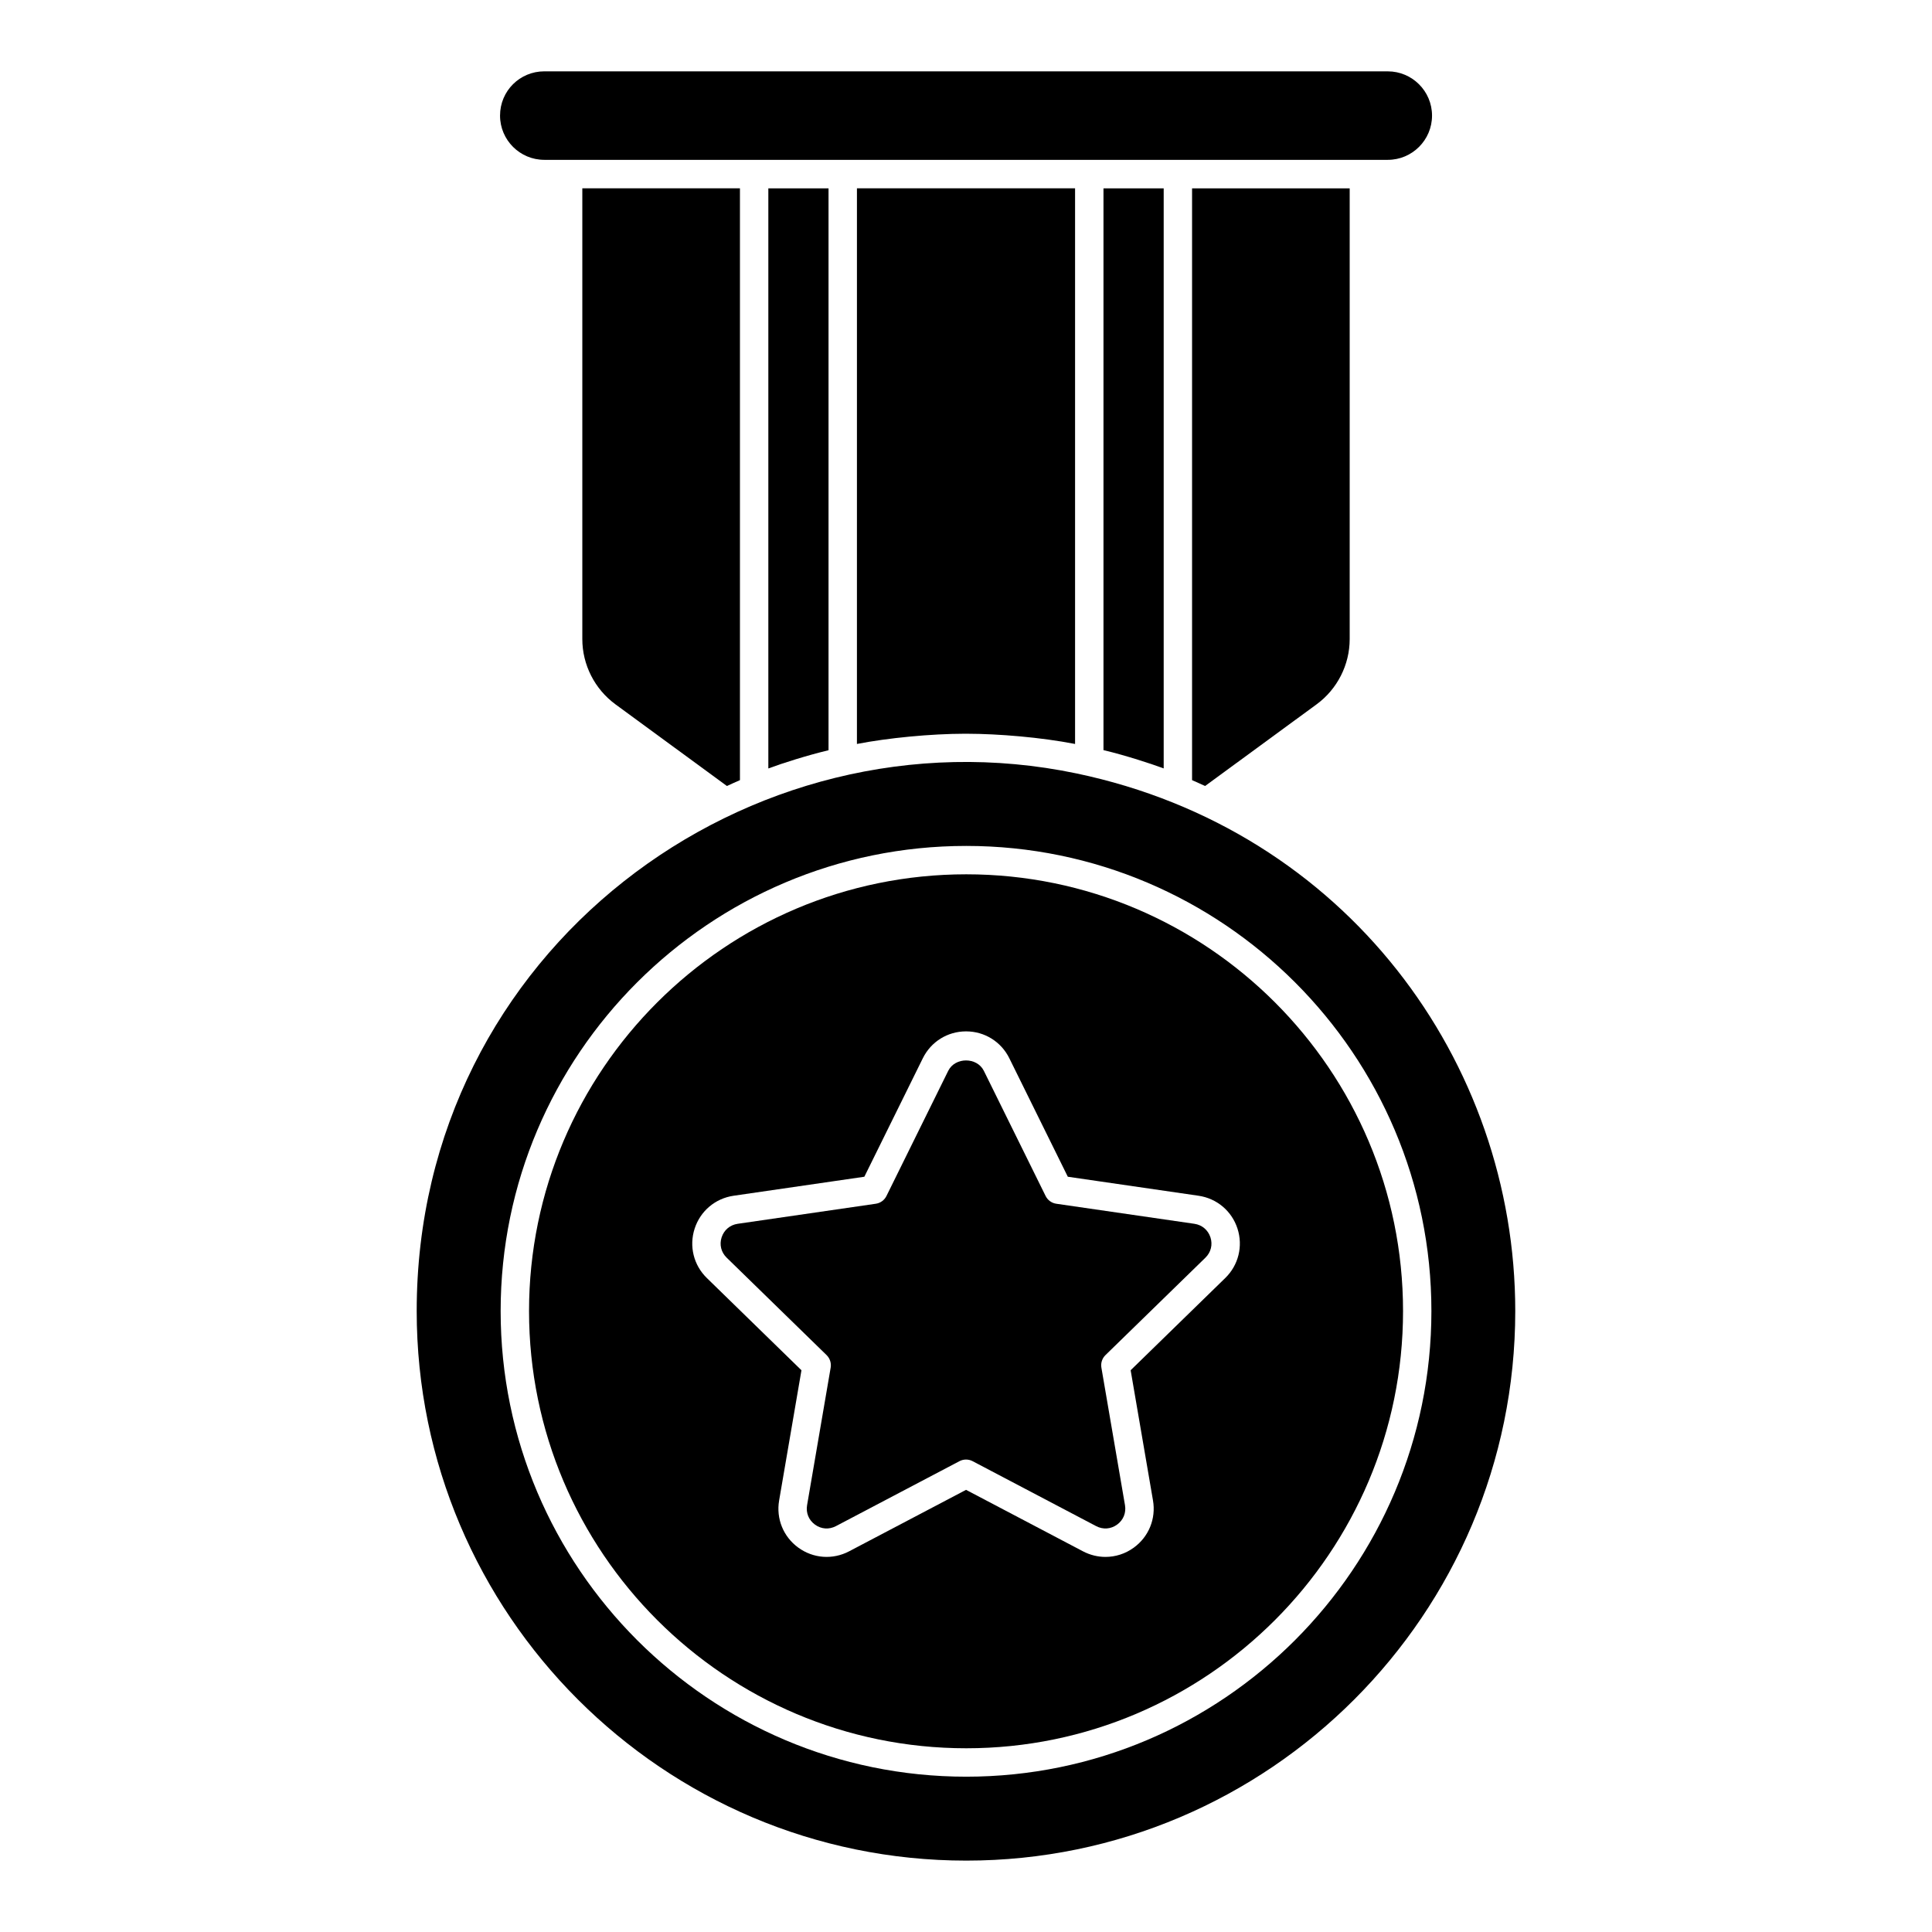 <?xml version="1.0" encoding="UTF-8"?>
<!-- Uploaded to: SVG Repo, www.svgrepo.com, Generator: SVG Repo Mixer Tools -->
<svg fill="#000000" width="800px" height="800px" version="1.1" viewBox="144 144 512 512" xmlns="http://www.w3.org/2000/svg">
 <g>
  <path d="m399.74 338.45h0.566c8.277 0.016 19.508 0.938 28.598 2.707v-147.25h-57.805l-0.004 147.25c8.246-1.598 19.484-2.695 28.645-2.711z"/>
  <path d="m363.57 342.82v-148.9h-15.953v153.73c3.871-1.438 10.188-3.441 15.953-4.832z"/>
  <path d="m307.09 330.65 29.551 21.648c1.148-0.52 2.285-1.055 3.453-1.551v-156.84h-41.773v119.45c-0.004 6.801 3.277 13.262 8.77 17.289z"/>
  <path d="m463.36 352.3 29.551-21.645c5.492-4.023 8.77-10.484 8.77-17.289v-119.45h-41.77v156.83c1.164 0.496 2.301 1.031 3.449 1.551z"/>
  <path d="m288.24 186.36h223.54c6.465 0 11.723-5.258 11.723-11.727 0-6.465-5.258-11.723-11.723-11.723l-223.54-0.004c-6.445 0-11.723 5.168-11.723 11.723-0.004 6.469 5.258 11.73 11.723 11.73z"/>
  <path d="m452.39 347.64v-153.73h-15.957v148.88c6.129 1.453 13.105 3.785 15.957 4.848z"/>
  <path d="m460.53 468.32-36.602-5.316c-1.227-0.176-2.285-0.949-2.832-2.059l-16.367-33.168c-1.816-3.668-7.621-3.668-9.438 0l-16.367 33.168c-0.547 1.109-1.605 1.883-2.832 2.059l-36.605 5.316c-2.023 0.297-3.613 1.637-4.246 3.582-0.633 1.949-0.137 3.961 1.332 5.391l26.48 25.82c0.887 0.863 1.289 2.109 1.082 3.328l-6.25 36.457c-0.344 2.019 0.438 3.941 2.094 5.141 1.652 1.207 3.723 1.355 5.543 0.402l32.738-17.211c0.547-0.289 1.148-0.434 1.75-0.434 0.602 0 1.203 0.145 1.75 0.434l32.738 17.211c1.82 0.953 3.887 0.801 5.543-0.402s2.441-3.125 2.094-5.141l-6.254-36.457c-0.211-1.219 0.195-2.465 1.082-3.328l26.488-25.816c1.465-1.43 1.961-3.445 1.332-5.391-0.645-1.949-2.231-3.289-4.254-3.586z"/>
  <path d="m400.07 375.7c-63.891 0-115.87 51.926-115.87 115.75 0 63.887 51.977 115.86 115.87 115.86 63.82 0 115.75-51.977 115.75-115.86 0-63.82-51.926-115.75-115.75-115.75zm68.633 106.99-25.07 24.438 5.922 34.508c0.832 4.828-1.121 9.621-5.086 12.504-2.242 1.633-4.867 2.457-7.504 2.457-2.031 0-4.074-0.492-5.965-1.484l-30.984-16.289-30.988 16.289c-4.34 2.281-9.5 1.91-13.465-0.973-3.969-2.883-5.918-7.672-5.086-12.504l5.918-34.504-25.07-24.441c-3.508-3.422-4.75-8.441-3.234-13.105 1.516-4.664 5.469-7.996 10.324-8.703l34.645-5.035 15.496-31.395c2.168-4.398 6.562-7.129 11.465-7.129s9.297 2.731 11.465 7.129l15.496 31.395 34.641 5.035c4.856 0.707 8.809 4.039 10.324 8.703 1.508 4.664 0.266 9.684-3.242 13.105z"/>
  <path d="m429.3 348.97c-86.824-18.168-174.87 46.965-174.87 142.47 0 80.305 65.332 145.64 145.64 145.64 80.223 0 145.49-65.336 145.49-145.64 0-66.137-44.914-127.52-116.26-142.47zm-29.234 265.87c-68.043 0-123.39-55.355-123.39-123.39 0-67.977 55.355-123.27 123.39-123.27 67.977 0 123.27 55.301 123.27 123.27 0 68.035-55.297 123.39-123.27 123.39z"/>
 </g>
</svg>